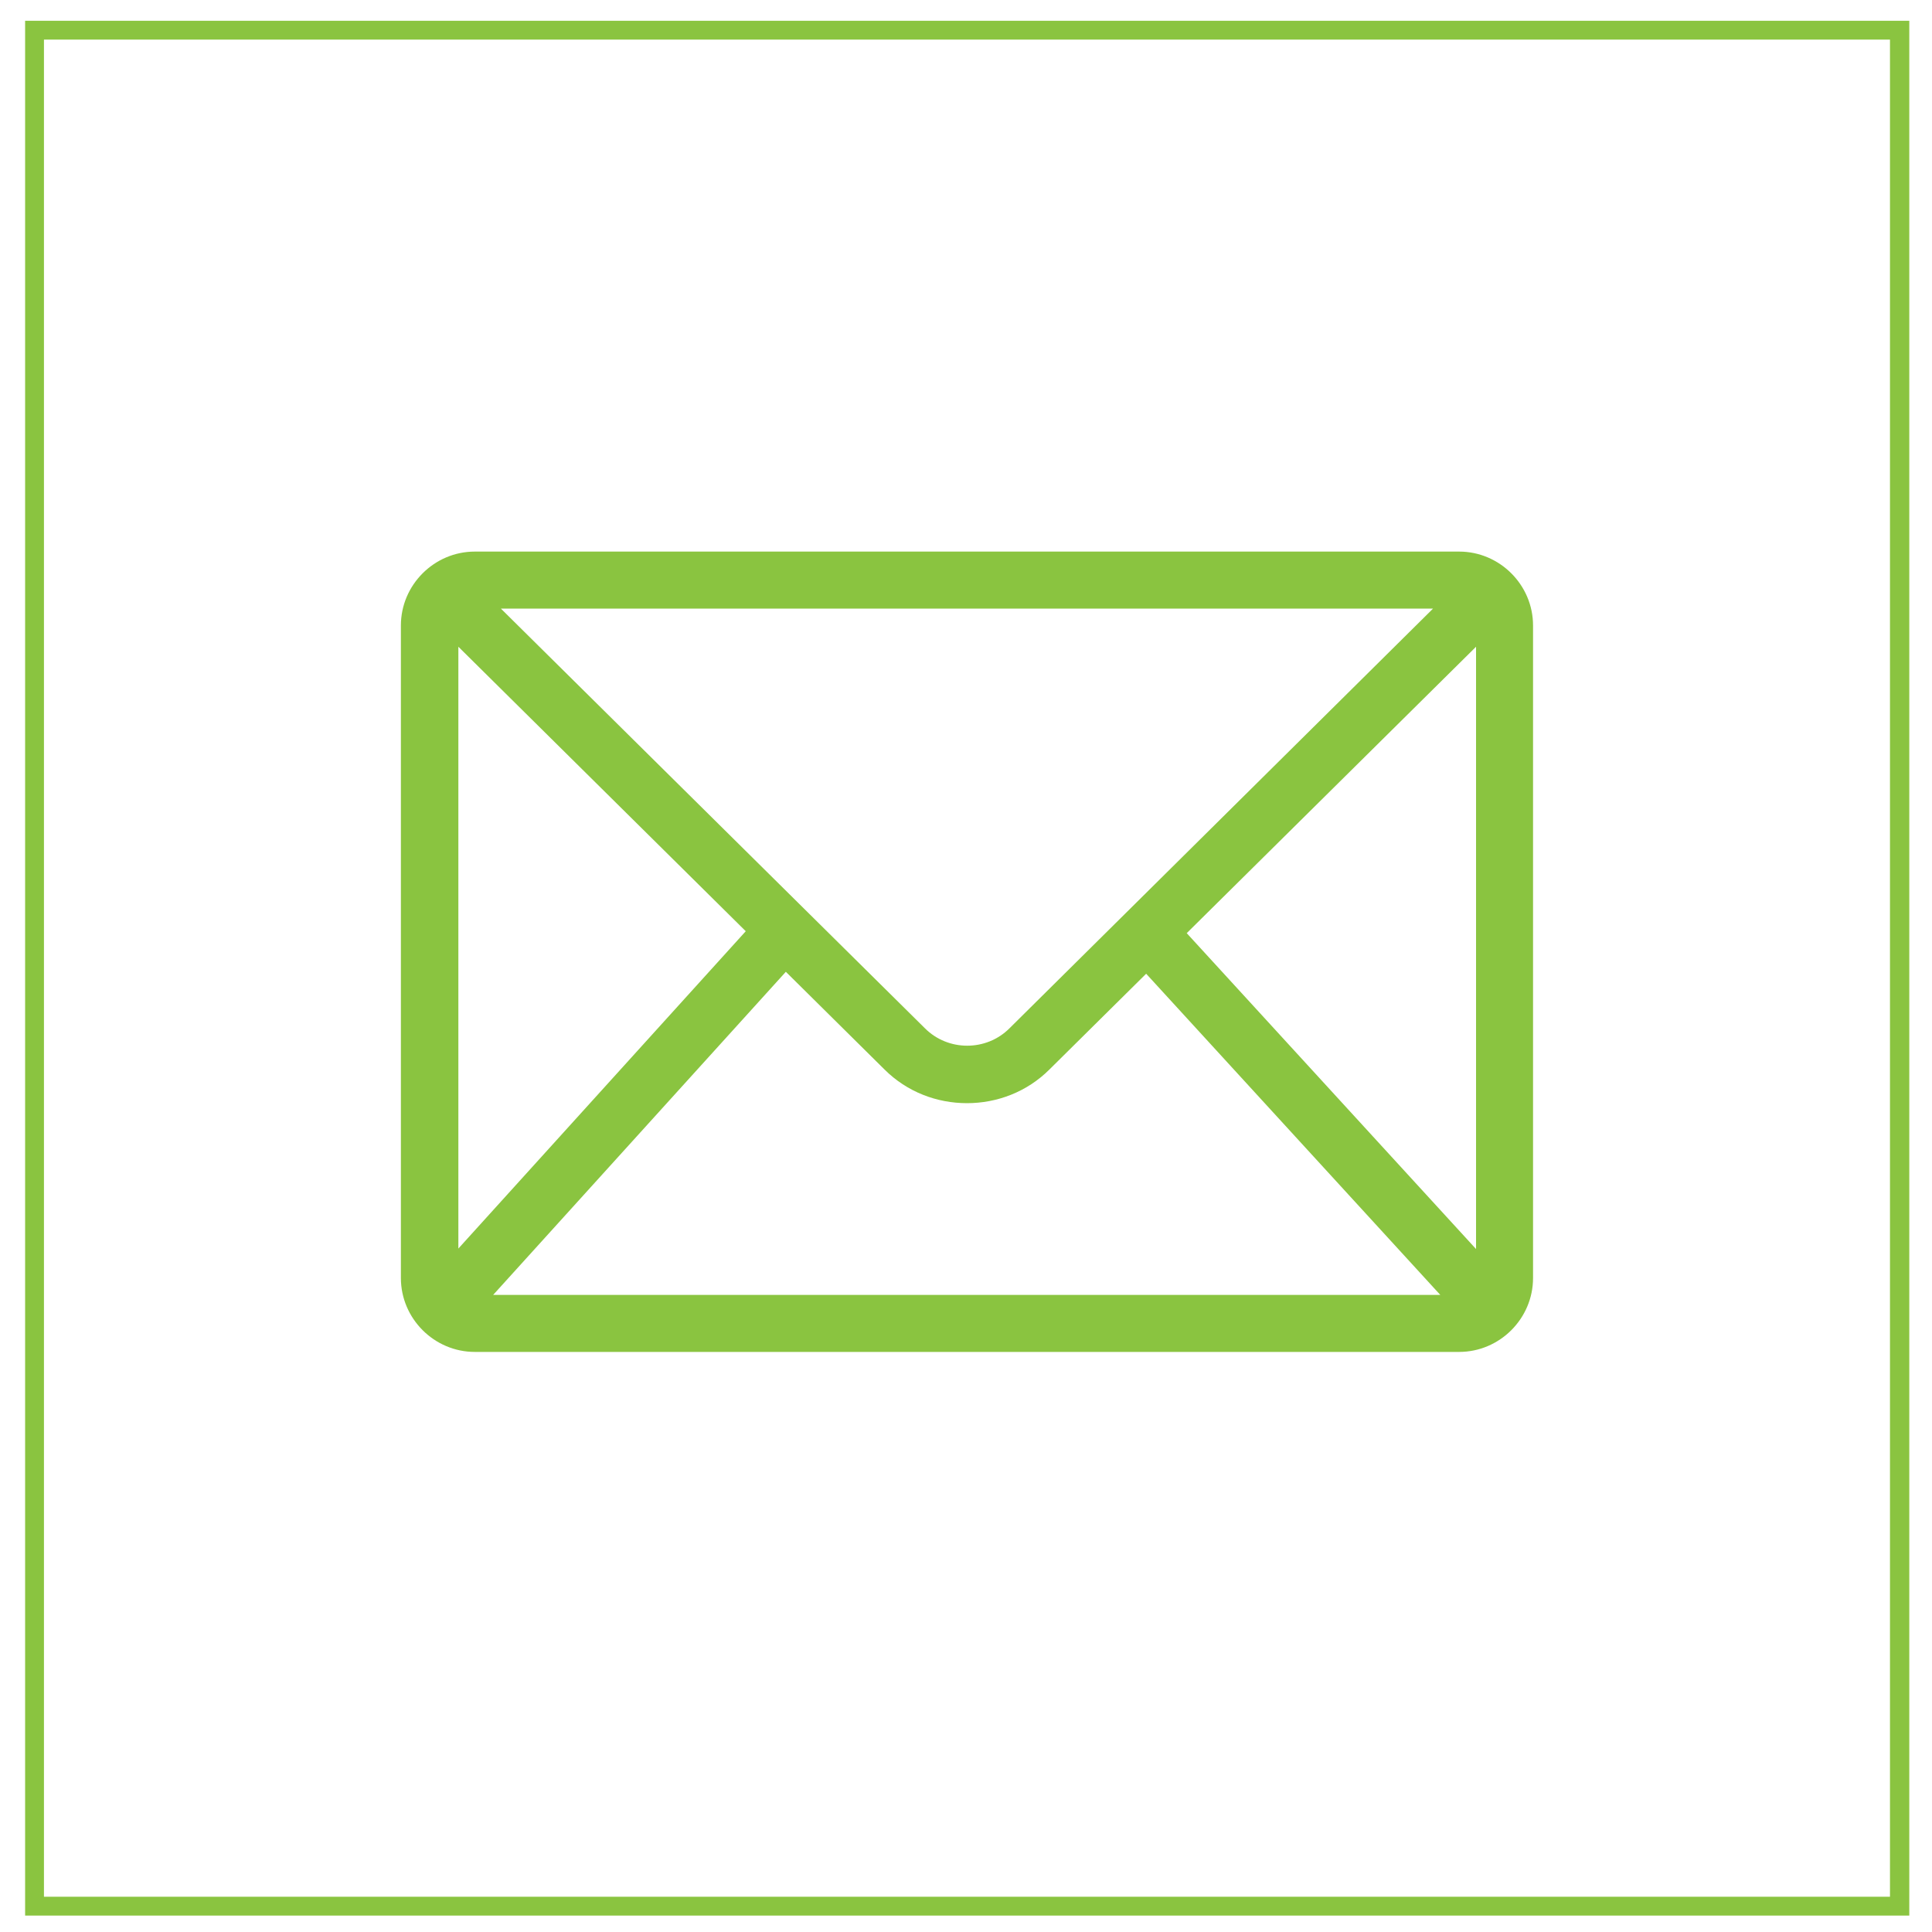 <?xml version="1.0" encoding="utf-8"?>
<!-- Generator: Adobe Illustrator 23.0.6, SVG Export Plug-In . SVG Version: 6.00 Build 0)  -->
<svg version="1.1" id="Layer_1" xmlns="http://www.w3.org/2000/svg" xmlns:xlink="http://www.w3.org/1999/xlink" x="0px" y="0px"
	 viewBox="0 0 400 400" style="enable-background:new 0 0 400 400;" xml:space="preserve">
<style type="text/css">
	.st0{fill:#8AC440;}
</style>
<g>
	<path class="st0" d="M302.1,114.2H98.3c-8.4,0-15.3,6.9-15.3,15.3v135.1c0,8.4,6.9,15.3,15.3,15.3h203.8c8.4,0,15.3-6.9,15.3-15.3
		V129.5C317.4,121.1,310.5,114.2,302.1,114.2z M296.7,126L209,212.9c-4.8,4.8-12.7,4.8-17.5,0L103.7,126H296.7z M94.9,258.5V133.9
		l59.5,58.9L94.9,258.5z M102.1,268.1l60.6-66.9l20.4,20.2c4.7,4.7,10.9,7,17.1,7c6.2,0,12.4-2.3,17.1-7l20-19.8l60.9,66.5H102.1z
		 M305.6,258.6l-59.9-65.4l59.9-59.3V258.6z"/>
	<g>
		<path class="st0" d="M395.2,396.6H5.2V4.3h390.1V396.6z M9.1,392.7h382.2V8.2H9.1V392.7z"/>
	</g>
</g>
</svg>

